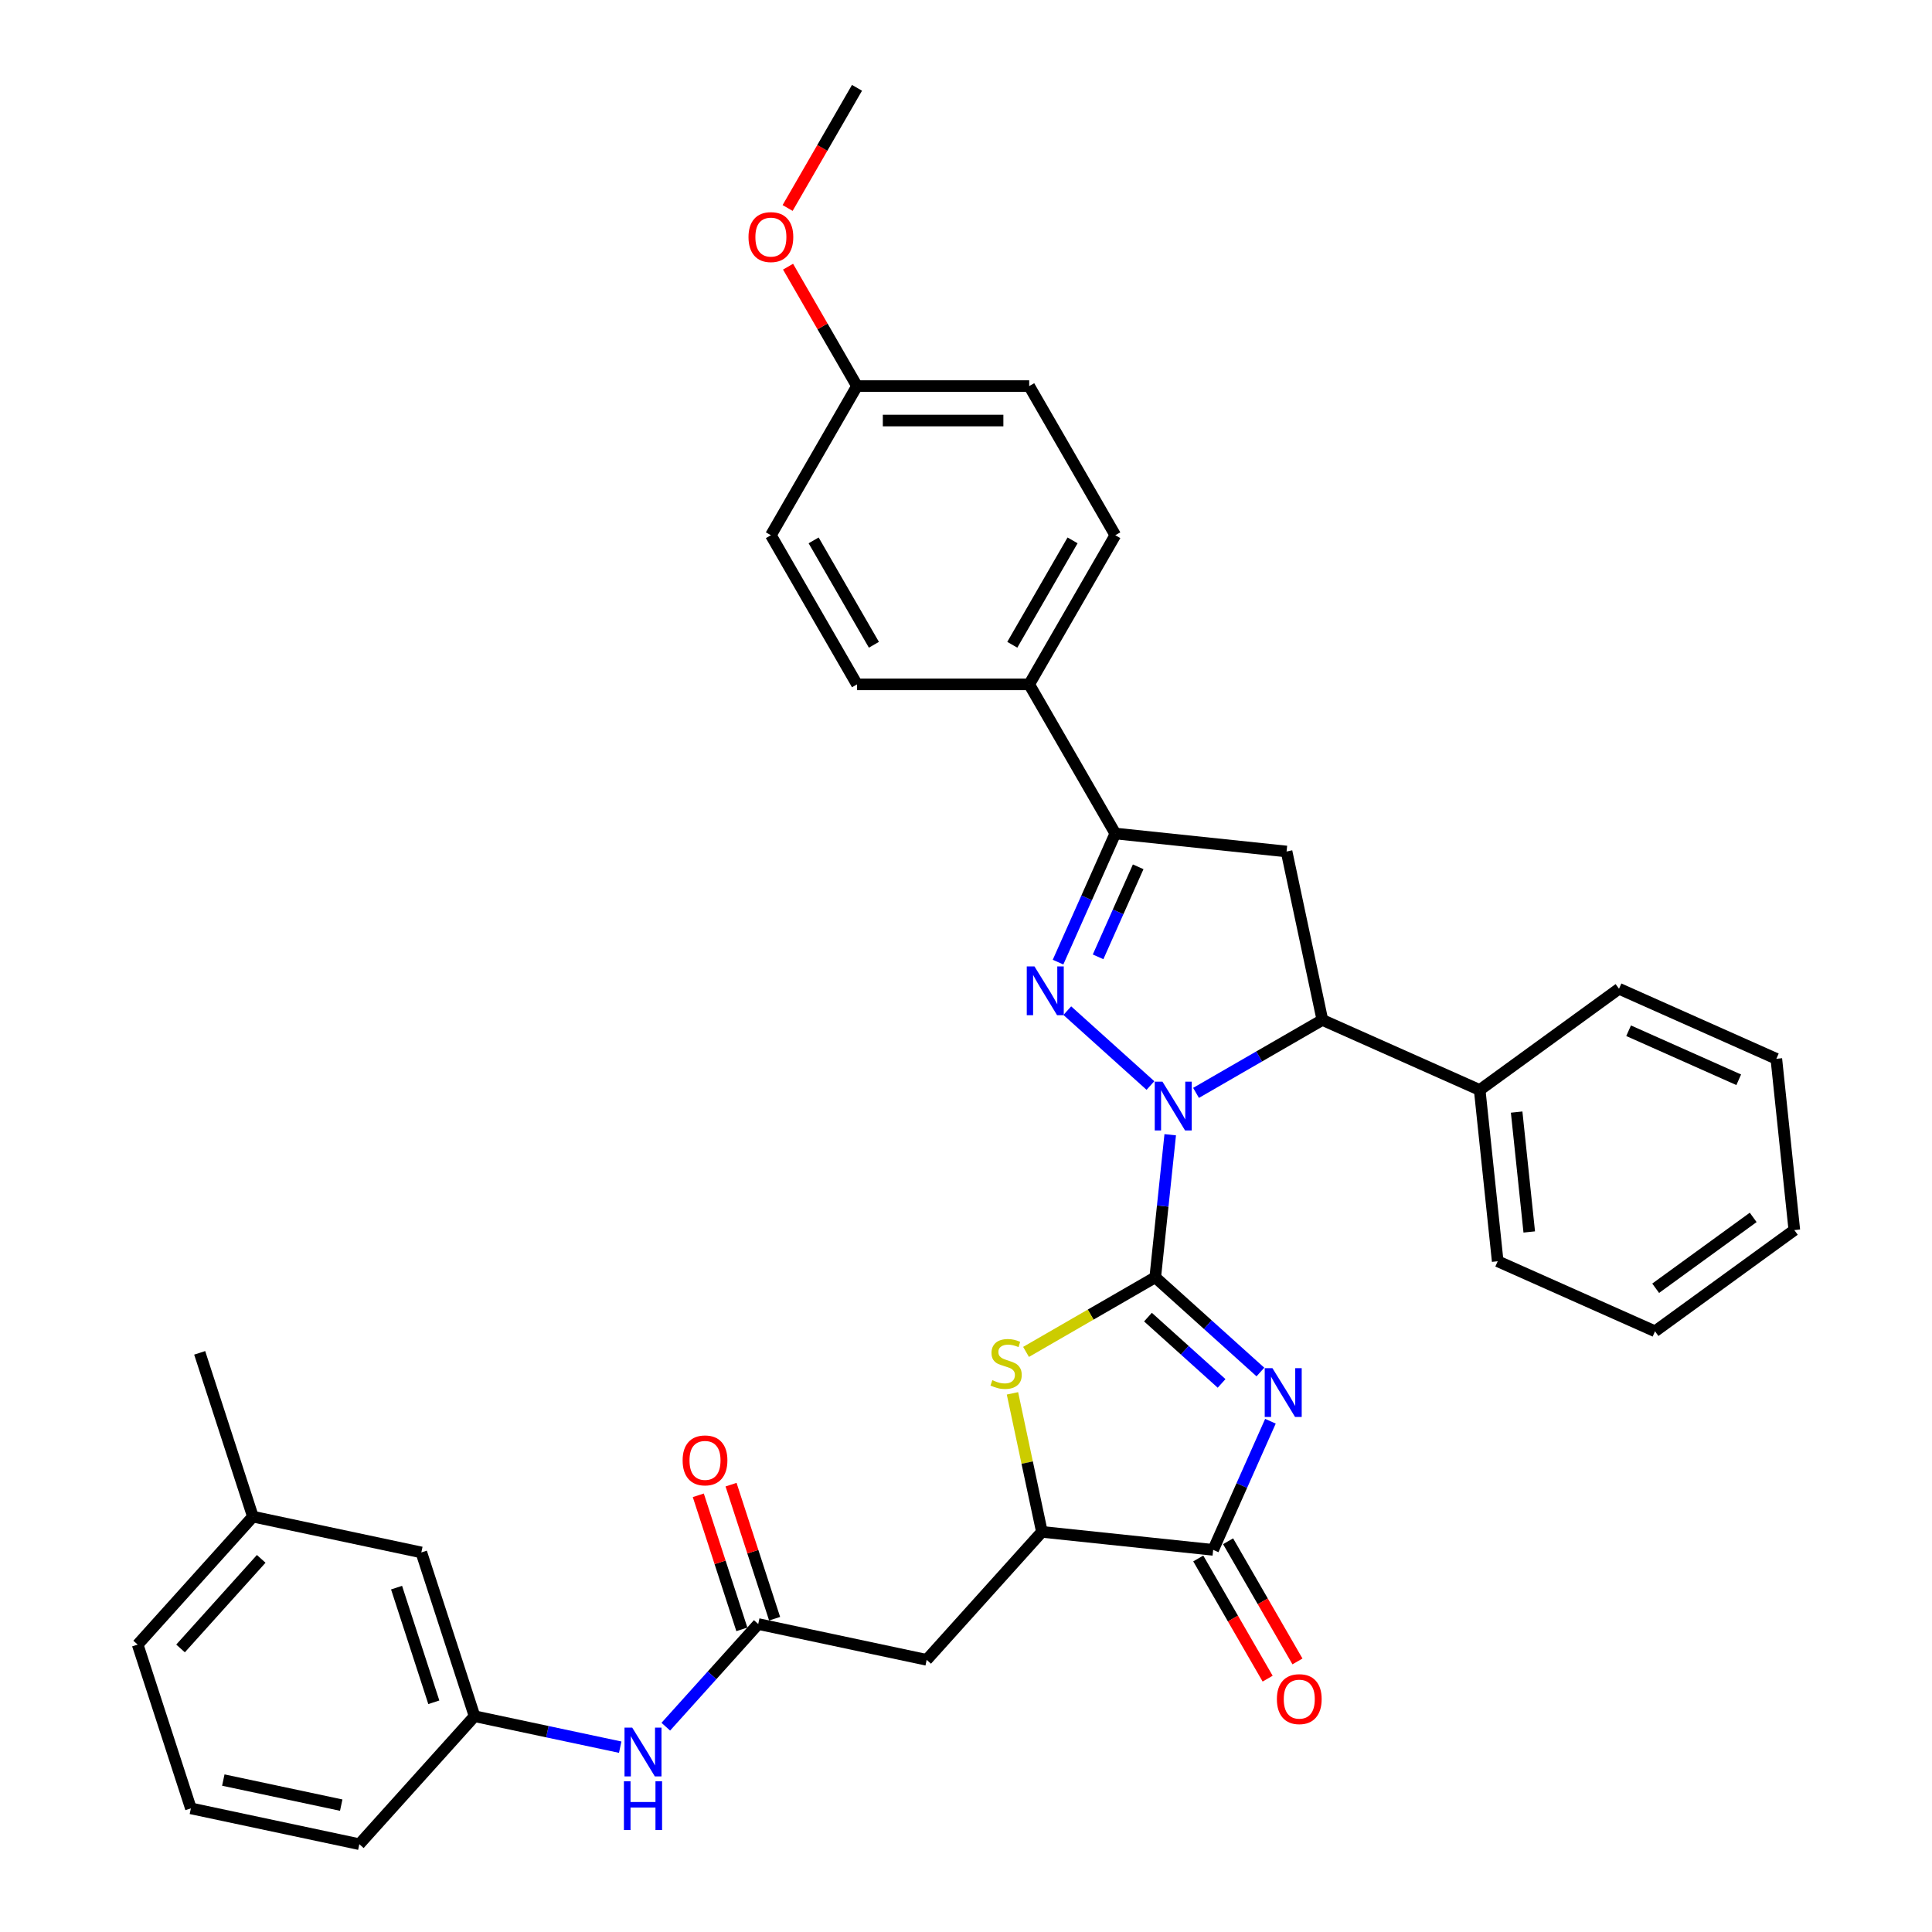 <?xml version='1.0' encoding='iso-8859-1'?>
<svg version='1.1' baseProfile='full'
              xmlns='http://www.w3.org/2000/svg'
                      xmlns:rdkit='http://www.rdkit.org/xml'
                      xmlns:xlink='http://www.w3.org/1999/xlink'
                  xml:space='preserve'
width='1000px' height='1000px' viewBox='0 0 1000 1000'>
<!-- END OF HEADER -->
<rect style='opacity:1.0;fill:#FFFFFF;stroke:none' width='1000' height='1000' x='0' y='0'> </rect>
<path class='bond-0' d='M 597.949,661.136 L 601.827,624.238' style='fill:none;fill-rule:evenodd;stroke:#000000;stroke-width:6px;stroke-linecap:butt;stroke-linejoin:miter;stroke-opacity:1' />
<path class='bond-0' d='M 601.827,624.238 L 605.705,587.34' style='fill:none;fill-rule:evenodd;stroke:#0000FF;stroke-width:6px;stroke-linecap:butt;stroke-linejoin:miter;stroke-opacity:1' />
<path class='bond-1' d='M 597.949,661.136 L 625.168,685.644' style='fill:none;fill-rule:evenodd;stroke:#000000;stroke-width:6px;stroke-linecap:butt;stroke-linejoin:miter;stroke-opacity:1' />
<path class='bond-1' d='M 625.168,685.644 L 652.387,710.153' style='fill:none;fill-rule:evenodd;stroke:#0000FF;stroke-width:6px;stroke-linecap:butt;stroke-linejoin:miter;stroke-opacity:1' />
<path class='bond-1' d='M 594.186,681.736 L 613.24,698.892' style='fill:none;fill-rule:evenodd;stroke:#000000;stroke-width:6px;stroke-linecap:butt;stroke-linejoin:miter;stroke-opacity:1' />
<path class='bond-1' d='M 613.24,698.892 L 632.293,716.048' style='fill:none;fill-rule:evenodd;stroke:#0000FF;stroke-width:6px;stroke-linecap:butt;stroke-linejoin:miter;stroke-opacity:1' />
<path class='bond-3' d='M 597.949,661.136 L 564.513,680.44' style='fill:none;fill-rule:evenodd;stroke:#000000;stroke-width:6px;stroke-linecap:butt;stroke-linejoin:miter;stroke-opacity:1' />
<path class='bond-3' d='M 564.513,680.44 L 531.078,699.744' style='fill:none;fill-rule:evenodd;stroke:#CCCC00;stroke-width:6px;stroke-linecap:butt;stroke-linejoin:miter;stroke-opacity:1' />
<path class='bond-2' d='M 595.465,561.864 L 552.43,523.116' style='fill:none;fill-rule:evenodd;stroke:#0000FF;stroke-width:6px;stroke-linecap:butt;stroke-linejoin:miter;stroke-opacity:1' />
<path class='bond-6' d='M 619.067,565.676 L 651.763,546.799' style='fill:none;fill-rule:evenodd;stroke:#0000FF;stroke-width:6px;stroke-linecap:butt;stroke-linejoin:miter;stroke-opacity:1' />
<path class='bond-6' d='M 651.763,546.799 L 684.459,527.922' style='fill:none;fill-rule:evenodd;stroke:#000000;stroke-width:6px;stroke-linecap:butt;stroke-linejoin:miter;stroke-opacity:1' />
<path class='bond-4' d='M 657.577,735.628 L 642.756,768.918' style='fill:none;fill-rule:evenodd;stroke:#0000FF;stroke-width:6px;stroke-linecap:butt;stroke-linejoin:miter;stroke-opacity:1' />
<path class='bond-4' d='M 642.756,768.918 L 627.934,802.207' style='fill:none;fill-rule:evenodd;stroke:#000000;stroke-width:6px;stroke-linecap:butt;stroke-linejoin:miter;stroke-opacity:1' />
<path class='bond-5' d='M 547.638,497.997 L 562.459,464.708' style='fill:none;fill-rule:evenodd;stroke:#0000FF;stroke-width:6px;stroke-linecap:butt;stroke-linejoin:miter;stroke-opacity:1' />
<path class='bond-5' d='M 562.459,464.708 L 577.28,431.419' style='fill:none;fill-rule:evenodd;stroke:#000000;stroke-width:6px;stroke-linecap:butt;stroke-linejoin:miter;stroke-opacity:1' />
<path class='bond-5' d='M 568.37,495.261 L 578.745,471.959' style='fill:none;fill-rule:evenodd;stroke:#0000FF;stroke-width:6px;stroke-linecap:butt;stroke-linejoin:miter;stroke-opacity:1' />
<path class='bond-5' d='M 578.745,471.959 L 589.12,448.656' style='fill:none;fill-rule:evenodd;stroke:#000000;stroke-width:6px;stroke-linecap:butt;stroke-linejoin:miter;stroke-opacity:1' />
<path class='bond-8' d='M 524.049,721.195 L 531.669,757.042' style='fill:none;fill-rule:evenodd;stroke:#CCCC00;stroke-width:6px;stroke-linecap:butt;stroke-linejoin:miter;stroke-opacity:1' />
<path class='bond-8' d='M 531.669,757.042 L 539.288,792.89' style='fill:none;fill-rule:evenodd;stroke:#000000;stroke-width:6px;stroke-linecap:butt;stroke-linejoin:miter;stroke-opacity:1' />
<path class='bond-13' d='M 620.215,806.664 L 638.171,837.764' style='fill:none;fill-rule:evenodd;stroke:#000000;stroke-width:6px;stroke-linecap:butt;stroke-linejoin:miter;stroke-opacity:1' />
<path class='bond-13' d='M 638.171,837.764 L 656.127,868.864' style='fill:none;fill-rule:evenodd;stroke:#FF0000;stroke-width:6px;stroke-linecap:butt;stroke-linejoin:miter;stroke-opacity:1' />
<path class='bond-13' d='M 635.654,797.75 L 653.609,828.851' style='fill:none;fill-rule:evenodd;stroke:#000000;stroke-width:6px;stroke-linecap:butt;stroke-linejoin:miter;stroke-opacity:1' />
<path class='bond-13' d='M 653.609,828.851 L 671.565,859.951' style='fill:none;fill-rule:evenodd;stroke:#FF0000;stroke-width:6px;stroke-linecap:butt;stroke-linejoin:miter;stroke-opacity:1' />
<path class='bond-35' d='M 627.934,802.207 L 539.288,792.89' style='fill:none;fill-rule:evenodd;stroke:#000000;stroke-width:6px;stroke-linecap:butt;stroke-linejoin:miter;stroke-opacity:1' />
<path class='bond-12' d='M 577.28,431.419 L 532.713,354.226' style='fill:none;fill-rule:evenodd;stroke:#000000;stroke-width:6px;stroke-linecap:butt;stroke-linejoin:miter;stroke-opacity:1' />
<path class='bond-36' d='M 577.28,431.419 L 665.927,440.736' style='fill:none;fill-rule:evenodd;stroke:#000000;stroke-width:6px;stroke-linecap:butt;stroke-linejoin:miter;stroke-opacity:1' />
<path class='bond-7' d='M 684.459,527.922 L 665.927,440.736' style='fill:none;fill-rule:evenodd;stroke:#000000;stroke-width:6px;stroke-linecap:butt;stroke-linejoin:miter;stroke-opacity:1' />
<path class='bond-14' d='M 684.459,527.922 L 765.887,564.177' style='fill:none;fill-rule:evenodd;stroke:#000000;stroke-width:6px;stroke-linecap:butt;stroke-linejoin:miter;stroke-opacity:1' />
<path class='bond-9' d='M 539.288,792.89 L 479.646,859.13' style='fill:none;fill-rule:evenodd;stroke:#000000;stroke-width:6px;stroke-linecap:butt;stroke-linejoin:miter;stroke-opacity:1' />
<path class='bond-10' d='M 479.646,859.13 L 392.459,840.598' style='fill:none;fill-rule:evenodd;stroke:#000000;stroke-width:6px;stroke-linecap:butt;stroke-linejoin:miter;stroke-opacity:1' />
<path class='bond-11' d='M 392.459,840.598 L 368.538,867.164' style='fill:none;fill-rule:evenodd;stroke:#000000;stroke-width:6px;stroke-linecap:butt;stroke-linejoin:miter;stroke-opacity:1' />
<path class='bond-11' d='M 368.538,867.164 L 344.618,893.731' style='fill:none;fill-rule:evenodd;stroke:#0000FF;stroke-width:6px;stroke-linecap:butt;stroke-linejoin:miter;stroke-opacity:1' />
<path class='bond-15' d='M 400.936,837.843 L 389.663,803.15' style='fill:none;fill-rule:evenodd;stroke:#000000;stroke-width:6px;stroke-linecap:butt;stroke-linejoin:miter;stroke-opacity:1' />
<path class='bond-15' d='M 389.663,803.15 L 378.391,768.456' style='fill:none;fill-rule:evenodd;stroke:#FF0000;stroke-width:6px;stroke-linecap:butt;stroke-linejoin:miter;stroke-opacity:1' />
<path class='bond-15' d='M 383.982,843.352 L 372.709,808.659' style='fill:none;fill-rule:evenodd;stroke:#000000;stroke-width:6px;stroke-linecap:butt;stroke-linejoin:miter;stroke-opacity:1' />
<path class='bond-15' d='M 372.709,808.659 L 361.436,773.965' style='fill:none;fill-rule:evenodd;stroke:#FF0000;stroke-width:6px;stroke-linecap:butt;stroke-linejoin:miter;stroke-opacity:1' />
<path class='bond-16' d='M 321.015,904.329 L 283.322,896.317' style='fill:none;fill-rule:evenodd;stroke:#0000FF;stroke-width:6px;stroke-linecap:butt;stroke-linejoin:miter;stroke-opacity:1' />
<path class='bond-16' d='M 283.322,896.317 L 245.629,888.306' style='fill:none;fill-rule:evenodd;stroke:#000000;stroke-width:6px;stroke-linecap:butt;stroke-linejoin:miter;stroke-opacity:1' />
<path class='bond-17' d='M 532.713,354.226 L 577.28,277.033' style='fill:none;fill-rule:evenodd;stroke:#000000;stroke-width:6px;stroke-linecap:butt;stroke-linejoin:miter;stroke-opacity:1' />
<path class='bond-17' d='M 523.96,333.733 L 555.157,279.698' style='fill:none;fill-rule:evenodd;stroke:#000000;stroke-width:6px;stroke-linecap:butt;stroke-linejoin:miter;stroke-opacity:1' />
<path class='bond-18' d='M 532.713,354.226 L 443.579,354.226' style='fill:none;fill-rule:evenodd;stroke:#000000;stroke-width:6px;stroke-linecap:butt;stroke-linejoin:miter;stroke-opacity:1' />
<path class='bond-27' d='M 765.887,564.177 L 775.204,652.823' style='fill:none;fill-rule:evenodd;stroke:#000000;stroke-width:6px;stroke-linecap:butt;stroke-linejoin:miter;stroke-opacity:1' />
<path class='bond-27' d='M 785.014,575.61 L 791.536,637.663' style='fill:none;fill-rule:evenodd;stroke:#000000;stroke-width:6px;stroke-linecap:butt;stroke-linejoin:miter;stroke-opacity:1' />
<path class='bond-28' d='M 765.887,564.177 L 837.999,511.785' style='fill:none;fill-rule:evenodd;stroke:#000000;stroke-width:6px;stroke-linecap:butt;stroke-linejoin:miter;stroke-opacity:1' />
<path class='bond-19' d='M 245.629,888.306 L 218.085,803.534' style='fill:none;fill-rule:evenodd;stroke:#000000;stroke-width:6px;stroke-linecap:butt;stroke-linejoin:miter;stroke-opacity:1' />
<path class='bond-19' d='M 224.543,881.099 L 205.262,821.758' style='fill:none;fill-rule:evenodd;stroke:#000000;stroke-width:6px;stroke-linecap:butt;stroke-linejoin:miter;stroke-opacity:1' />
<path class='bond-26' d='M 245.629,888.306 L 185.987,954.545' style='fill:none;fill-rule:evenodd;stroke:#000000;stroke-width:6px;stroke-linecap:butt;stroke-linejoin:miter;stroke-opacity:1' />
<path class='bond-21' d='M 577.28,277.033 L 532.713,199.84' style='fill:none;fill-rule:evenodd;stroke:#000000;stroke-width:6px;stroke-linecap:butt;stroke-linejoin:miter;stroke-opacity:1' />
<path class='bond-22' d='M 443.579,354.226 L 399.011,277.033' style='fill:none;fill-rule:evenodd;stroke:#000000;stroke-width:6px;stroke-linecap:butt;stroke-linejoin:miter;stroke-opacity:1' />
<path class='bond-22' d='M 452.332,333.733 L 421.135,279.698' style='fill:none;fill-rule:evenodd;stroke:#000000;stroke-width:6px;stroke-linecap:butt;stroke-linejoin:miter;stroke-opacity:1' />
<path class='bond-23' d='M 218.085,803.534 L 130.898,785.001' style='fill:none;fill-rule:evenodd;stroke:#000000;stroke-width:6px;stroke-linecap:butt;stroke-linejoin:miter;stroke-opacity:1' />
<path class='bond-20' d='M 443.579,199.84 L 399.011,277.033' style='fill:none;fill-rule:evenodd;stroke:#000000;stroke-width:6px;stroke-linecap:butt;stroke-linejoin:miter;stroke-opacity:1' />
<path class='bond-24' d='M 443.579,199.84 L 425.736,168.936' style='fill:none;fill-rule:evenodd;stroke:#000000;stroke-width:6px;stroke-linecap:butt;stroke-linejoin:miter;stroke-opacity:1' />
<path class='bond-24' d='M 425.736,168.936 L 407.894,138.032' style='fill:none;fill-rule:evenodd;stroke:#FF0000;stroke-width:6px;stroke-linecap:butt;stroke-linejoin:miter;stroke-opacity:1' />
<path class='bond-38' d='M 443.579,199.84 L 532.713,199.84' style='fill:none;fill-rule:evenodd;stroke:#000000;stroke-width:6px;stroke-linecap:butt;stroke-linejoin:miter;stroke-opacity:1' />
<path class='bond-38' d='M 456.949,217.667 L 519.343,217.667' style='fill:none;fill-rule:evenodd;stroke:#000000;stroke-width:6px;stroke-linecap:butt;stroke-linejoin:miter;stroke-opacity:1' />
<path class='bond-30' d='M 130.898,785.001 L 103.354,700.229' style='fill:none;fill-rule:evenodd;stroke:#000000;stroke-width:6px;stroke-linecap:butt;stroke-linejoin:miter;stroke-opacity:1' />
<path class='bond-39' d='M 130.898,785.001 L 71.256,851.241' style='fill:none;fill-rule:evenodd;stroke:#000000;stroke-width:6px;stroke-linecap:butt;stroke-linejoin:miter;stroke-opacity:1' />
<path class='bond-39' d='M 135.2,806.866 L 93.45,853.234' style='fill:none;fill-rule:evenodd;stroke:#000000;stroke-width:6px;stroke-linecap:butt;stroke-linejoin:miter;stroke-opacity:1' />
<path class='bond-31' d='M 407.667,107.655 L 425.623,76.555' style='fill:none;fill-rule:evenodd;stroke:#FF0000;stroke-width:6px;stroke-linecap:butt;stroke-linejoin:miter;stroke-opacity:1' />
<path class='bond-31' d='M 425.623,76.555 L 443.579,45.455' style='fill:none;fill-rule:evenodd;stroke:#000000;stroke-width:6px;stroke-linecap:butt;stroke-linejoin:miter;stroke-opacity:1' />
<path class='bond-25' d='M 98.8,936.013 L 185.987,954.545' style='fill:none;fill-rule:evenodd;stroke:#000000;stroke-width:6px;stroke-linecap:butt;stroke-linejoin:miter;stroke-opacity:1' />
<path class='bond-25' d='M 115.584,921.356 L 176.615,934.328' style='fill:none;fill-rule:evenodd;stroke:#000000;stroke-width:6px;stroke-linecap:butt;stroke-linejoin:miter;stroke-opacity:1' />
<path class='bond-29' d='M 98.8,936.013 L 71.256,851.241' style='fill:none;fill-rule:evenodd;stroke:#000000;stroke-width:6px;stroke-linecap:butt;stroke-linejoin:miter;stroke-opacity:1' />
<path class='bond-32' d='M 775.204,652.823 L 856.633,689.077' style='fill:none;fill-rule:evenodd;stroke:#000000;stroke-width:6px;stroke-linecap:butt;stroke-linejoin:miter;stroke-opacity:1' />
<path class='bond-33' d='M 837.999,511.785 L 919.427,548.039' style='fill:none;fill-rule:evenodd;stroke:#000000;stroke-width:6px;stroke-linecap:butt;stroke-linejoin:miter;stroke-opacity:1' />
<path class='bond-33' d='M 842.962,533.509 L 899.962,558.887' style='fill:none;fill-rule:evenodd;stroke:#000000;stroke-width:6px;stroke-linecap:butt;stroke-linejoin:miter;stroke-opacity:1' />
<path class='bond-37' d='M 856.633,689.077 L 928.744,636.685' style='fill:none;fill-rule:evenodd;stroke:#000000;stroke-width:6px;stroke-linecap:butt;stroke-linejoin:miter;stroke-opacity:1' />
<path class='bond-37' d='M 856.971,666.796 L 907.449,630.122' style='fill:none;fill-rule:evenodd;stroke:#000000;stroke-width:6px;stroke-linecap:butt;stroke-linejoin:miter;stroke-opacity:1' />
<path class='bond-34' d='M 919.427,548.039 L 928.744,636.685' style='fill:none;fill-rule:evenodd;stroke:#000000;stroke-width:6px;stroke-linecap:butt;stroke-linejoin:miter;stroke-opacity:1' />
<path  class='atom-1' d='M 601.686 559.868
L 609.958 573.238
Q 610.778 574.558, 612.097 576.946
Q 613.416 579.335, 613.488 579.478
L 613.488 559.868
L 616.839 559.868
L 616.839 585.111
L 613.381 585.111
L 604.503 570.493
Q 603.469 568.782, 602.364 566.821
Q 601.294 564.86, 600.973 564.254
L 600.973 585.111
L 597.693 585.111
L 597.693 559.868
L 601.686 559.868
' fill='#0000FF'/>
<path  class='atom-2' d='M 658.609 708.157
L 666.881 721.527
Q 667.701 722.847, 669.02 725.235
Q 670.339 727.624, 670.41 727.767
L 670.41 708.157
L 673.762 708.157
L 673.762 733.4
L 670.303 733.4
L 661.426 718.782
Q 660.392 717.071, 659.286 715.11
Q 658.217 713.149, 657.896 712.543
L 657.896 733.4
L 654.616 733.4
L 654.616 708.157
L 658.609 708.157
' fill='#0000FF'/>
<path  class='atom-3' d='M 535.446 500.226
L 543.718 513.596
Q 544.538 514.915, 545.857 517.304
Q 547.176 519.693, 547.248 519.835
L 547.248 500.226
L 550.599 500.226
L 550.599 525.468
L 547.141 525.468
L 538.263 510.85
Q 537.229 509.139, 536.124 507.178
Q 535.054 505.217, 534.733 504.611
L 534.733 525.468
L 531.453 525.468
L 531.453 500.226
L 535.446 500.226
' fill='#0000FF'/>
<path  class='atom-4' d='M 513.625 714.367
Q 513.911 714.474, 515.087 714.973
Q 516.264 715.472, 517.547 715.793
Q 518.866 716.079, 520.15 716.079
Q 522.539 716.079, 523.929 714.938
Q 525.32 713.761, 525.32 711.729
Q 525.32 710.338, 524.607 709.483
Q 523.929 708.627, 522.86 708.163
Q 521.79 707.7, 520.007 707.165
Q 517.761 706.488, 516.406 705.846
Q 515.087 705.204, 514.124 703.849
Q 513.197 702.494, 513.197 700.213
Q 513.197 697.039, 515.337 695.078
Q 517.512 693.117, 521.79 693.117
Q 524.714 693.117, 528.029 694.508
L 527.209 697.253
Q 524.179 696.005, 521.897 696.005
Q 519.437 696.005, 518.082 697.039
Q 516.727 698.038, 516.763 699.785
Q 516.763 701.14, 517.44 701.96
Q 518.153 702.78, 519.152 703.243
Q 520.186 703.707, 521.897 704.241
Q 524.179 704.955, 525.534 705.668
Q 526.889 706.381, 527.851 707.842
Q 528.849 709.269, 528.849 711.729
Q 528.849 715.223, 526.496 717.112
Q 524.179 718.966, 520.293 718.966
Q 518.046 718.966, 516.335 718.467
Q 514.659 718.004, 512.663 717.184
L 513.625 714.367
' fill='#CCCC00'/>
<path  class='atom-12' d='M 327.236 894.216
L 335.508 907.586
Q 336.328 908.906, 337.647 911.294
Q 338.966 913.683, 339.038 913.826
L 339.038 894.216
L 342.389 894.216
L 342.389 919.459
L 338.931 919.459
L 330.053 904.841
Q 329.019 903.13, 327.914 901.169
Q 326.844 899.208, 326.523 898.602
L 326.523 919.459
L 323.243 919.459
L 323.243 894.216
L 327.236 894.216
' fill='#0000FF'/>
<path  class='atom-12' d='M 322.94 921.983
L 326.363 921.983
L 326.363 932.715
L 339.269 932.715
L 339.269 921.983
L 342.692 921.983
L 342.692 947.226
L 339.269 947.226
L 339.269 935.568
L 326.363 935.568
L 326.363 947.226
L 322.94 947.226
L 322.94 921.983
' fill='#0000FF'/>
<path  class='atom-14' d='M 660.914 879.471
Q 660.914 873.41, 663.909 870.023
Q 666.904 866.636, 672.502 866.636
Q 678.099 866.636, 681.094 870.023
Q 684.089 873.41, 684.089 879.471
Q 684.089 885.604, 681.059 889.098
Q 678.028 892.556, 672.502 892.556
Q 666.94 892.556, 663.909 889.098
Q 660.914 885.639, 660.914 879.471
M 672.502 889.704
Q 676.352 889.704, 678.42 887.137
Q 680.524 884.534, 680.524 879.471
Q 680.524 874.515, 678.42 872.02
Q 676.352 869.488, 672.502 869.488
Q 668.651 869.488, 666.548 871.984
Q 664.48 874.48, 664.48 879.471
Q 664.48 884.57, 666.548 887.137
Q 668.651 889.704, 672.502 889.704
' fill='#FF0000'/>
<path  class='atom-16' d='M 353.327 755.897
Q 353.327 749.836, 356.322 746.449
Q 359.317 743.062, 364.915 743.062
Q 370.512 743.062, 373.507 746.449
Q 376.502 749.836, 376.502 755.897
Q 376.502 762.03, 373.472 765.524
Q 370.441 768.982, 364.915 768.982
Q 359.353 768.982, 356.322 765.524
Q 353.327 762.065, 353.327 755.897
M 364.915 766.13
Q 368.765 766.13, 370.833 763.563
Q 372.937 760.96, 372.937 755.897
Q 372.937 750.941, 370.833 748.445
Q 368.765 745.914, 364.915 745.914
Q 361.064 745.914, 358.96 748.41
Q 356.893 750.906, 356.893 755.897
Q 356.893 760.996, 358.96 763.563
Q 361.064 766.13, 364.915 766.13
' fill='#FF0000'/>
<path  class='atom-25' d='M 387.424 122.719
Q 387.424 116.658, 390.419 113.27
Q 393.414 109.883, 399.011 109.883
Q 404.609 109.883, 407.604 113.27
Q 410.599 116.658, 410.599 122.719
Q 410.599 128.851, 407.568 132.345
Q 404.538 135.804, 399.011 135.804
Q 393.449 135.804, 390.419 132.345
Q 387.424 128.887, 387.424 122.719
M 399.011 132.951
Q 402.862 132.951, 404.93 130.384
Q 407.033 127.781, 407.033 122.719
Q 407.033 117.763, 404.93 115.267
Q 402.862 112.736, 399.011 112.736
Q 395.161 112.736, 393.057 115.231
Q 390.989 117.727, 390.989 122.719
Q 390.989 127.817, 393.057 130.384
Q 395.161 132.951, 399.011 132.951
' fill='#FF0000'/>
</svg>
